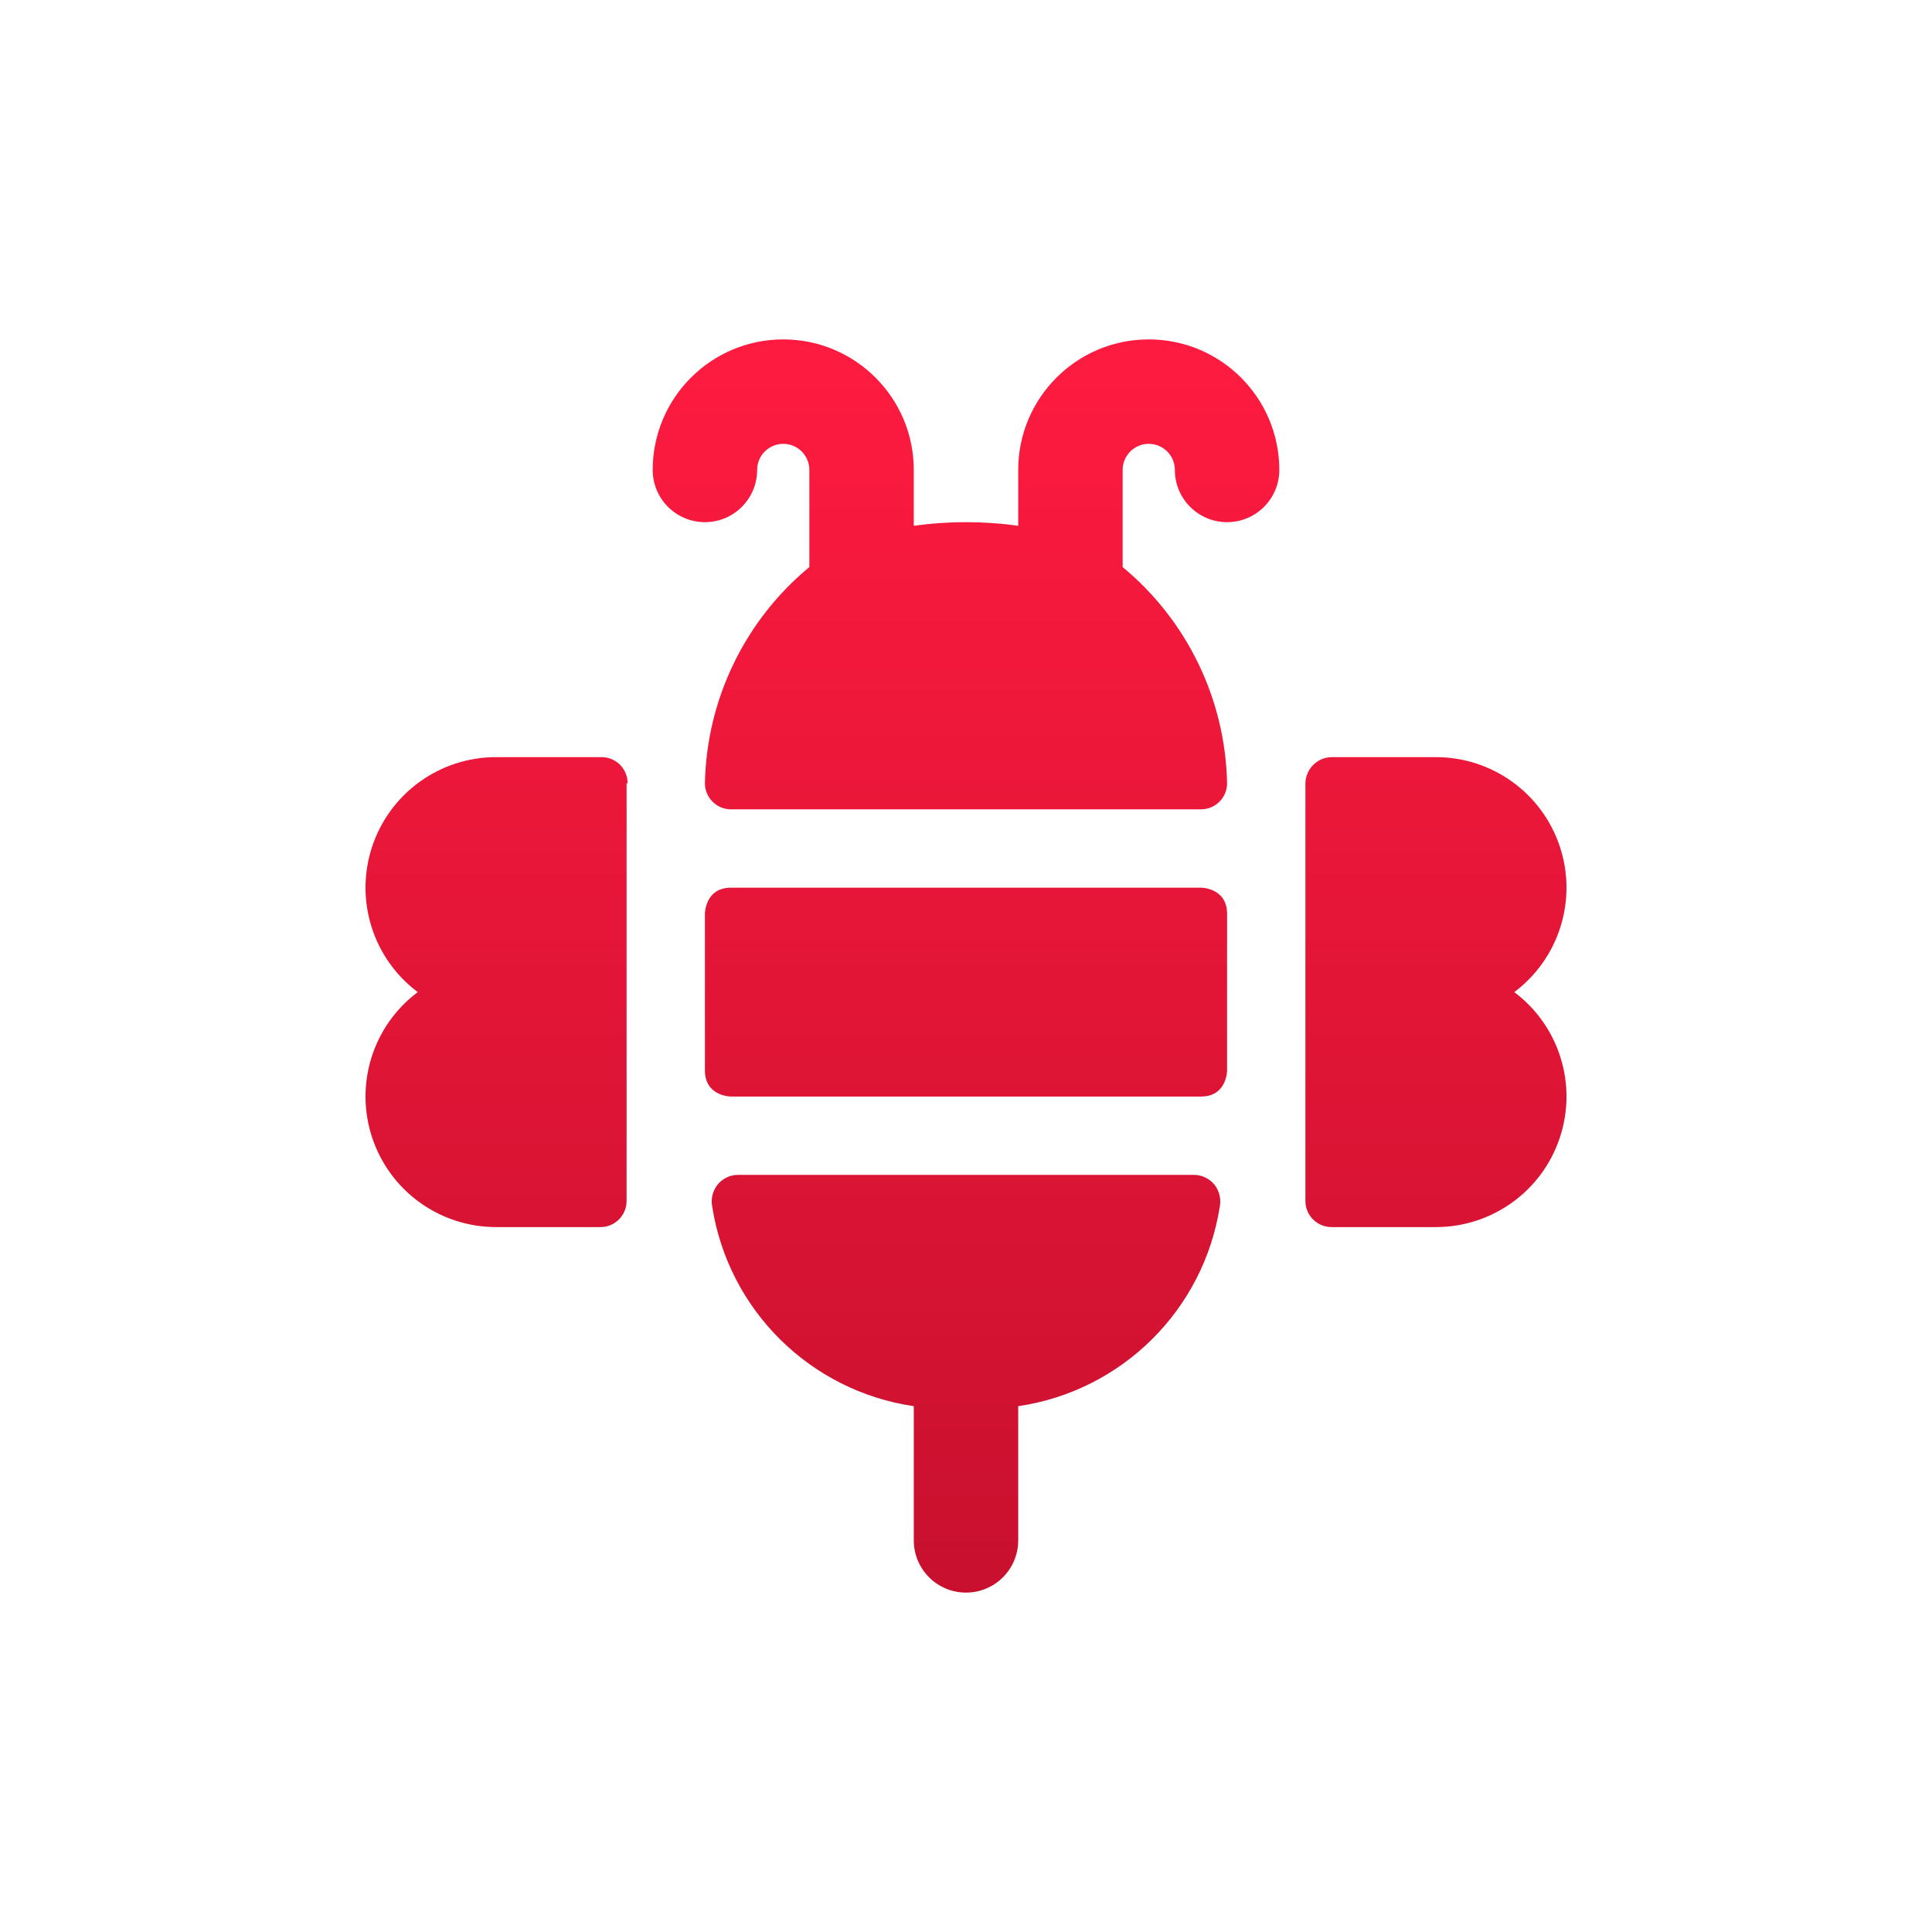 <?xml version="1.0" encoding="utf-8" standalone="yes"?>
<!DOCTYPE svg PUBLIC "-//W3C//DTD SVG 1.1//EN" "http://www.w3.org/Graphics/SVG/1.1/DTD/svg11.dtd">
<svg width="74" height="74" viewBox="0 0 74 74" style="fill:none;stroke:none;fill-rule:evenodd;clip-rule:evenodd;stroke-linecap:round;stroke-linejoin:round;stroke-miterlimit:1.5;" version="1.1" xmlns="http://www.w3.org/2000/svg" xmlns:xlink="http://www.w3.org/1999/xlink"><g id="items" style="isolation: isolate"><g id="blend" style="mix-blend-mode: normal"><g id="g-root-ic_1_13ymakb1ig1yit-fill" data-item-order="999997696" transform="translate(3, 3)"><defs><linearGradient id="gradient-e41637-61495666" x2="0" y2="1"><stop offset="0" stop-color="#ff1b40"></stop><stop offset="1" stop-color="#c8102e"></stop></linearGradient></defs><g id="ic_1_13ymakb1ig1yit-fill-merged" stroke="none" fill="url(#gradient-e41637-61495666)"><g><path d="M55 35C56.722 33.709 57.424 31.461 56.743 29.419C56.063 27.377 54.152 26 52 26 H48C47.452 26.011 47.011 26.452 47 27 V43C47 43.552 47.448 44 48 44 H52C54.152 44 56.063 42.623 56.743 40.581C57.424 38.539 56.722 36.291 55 35 M41 10C38.239 10 36 12.239 36 15 V17.14C34.673 16.953 33.327 16.953 32 17.14 V15C32 12.239 29.761 10 27 10C24.239 10 22 12.239 22 15C22 16.105 22.895 17 24 17C25.105 17 26 16.105 26 15C26 14.448 26.448 14 27 14C27.552 14 28 14.448 28 15 V18.72C25.526 20.767 24.066 23.79 24 27C24 27.552 24.448 28 25 28 H43C43.552 28 44 27.552 44 27C43.934 23.79 42.474 20.767 40 18.72 V15C40 14.448 40.448 14 41 14C41.552 14 42 14.448 42 15C42 16.105 42.895 17 44 17C45.105 17 46 16.105 46 15C46 12.239 43.761 10 41 10 M25 31 H43C43 31 44 31 44 32 V38C44 38 44 39 43 39 H25C25 39 24 39 24 38 V32C24 32 24 31 25 31 M32 50.86 V56C32 57.105 32.895 58 34 58C35.105 58 36 57.105 36 56 V50.86C39.968 50.278 43.097 47.182 43.72 43.22C43.778 42.924 43.705 42.618 43.52 42.38C43.33 42.144 43.044 42.004 42.74 42 H25.26C24.956 42.004 24.67 42.144 24.48 42.38C24.295 42.618 24.222 42.924 24.28 43.22C24.903 47.182 28.032 50.278 32 50.86 M21.04 27C21.04 26.728 20.929 26.467 20.733 26.278C20.537 26.09 20.272 25.989 20 26 H16C13.848 26 11.937 27.377 11.257 29.419C10.576 31.461 11.278 33.709 13 35C11.278 36.291 10.576 38.539 11.257 40.581C11.937 42.623 13.848 44 16 44 H20C20.552 44 21 43.552 21 43 V27"></path></g></g></g><g id="g-root-ic_1_13ymakb1ig1yit-stroke" data-item-order="999997696" transform="translate(3, 3)"></g></g></g></svg>